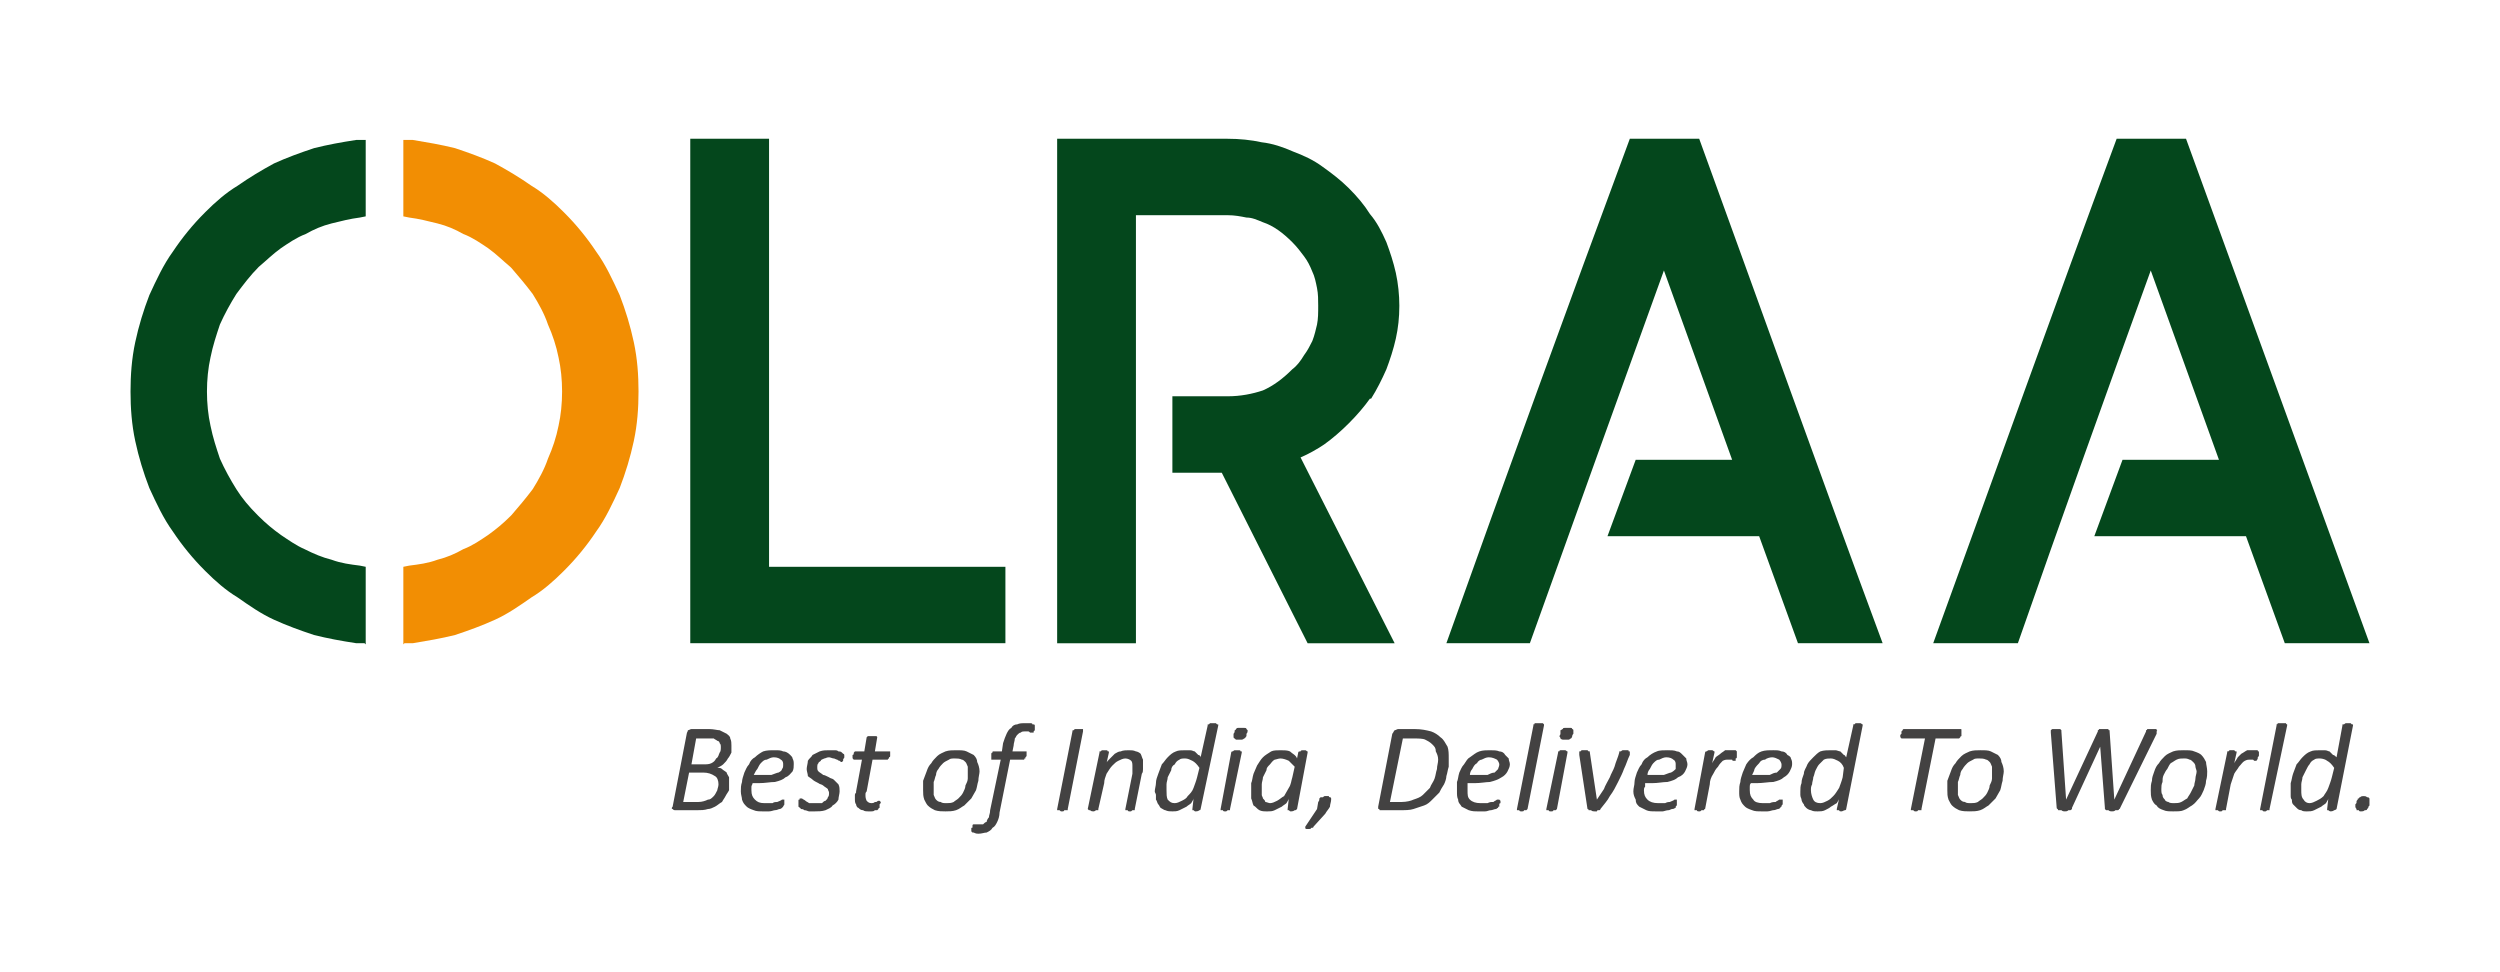 <?xml version="1.0" encoding="UTF-8"?>
<!DOCTYPE svg PUBLIC "-//W3C//DTD SVG 1.1//EN" "http://www.w3.org/Graphics/SVG/1.1/DTD/svg11.dtd">
<!-- Creator: CorelDRAW X7 -->
<svg xmlns="http://www.w3.org/2000/svg" xml:space="preserve" width="2126px" height="827px" version="1.1" style="shape-rendering:geometricPrecision; text-rendering:geometricPrecision; image-rendering:optimizeQuality; fill-rule:evenodd; clip-rule:evenodd"
viewBox="0 0 2126 827"
 xmlns:xlink="http://www.w3.org/1999/xlink">
 <defs>
  <style type="text/css">
   <![CDATA[
    .fil2 {fill:#434242;fill-rule:nonzero}
    .fil1 {fill:#04471C;fill-rule:nonzero}
    .fil0 {fill:#F28E03;fill-rule:nonzero}
   ]]>
  </style>
 </defs>
 <g id="Layer_x0020_1">
  <g id="_2753666088512">
   <g>
    <g>
     <path class="fil0" d="M387 540c-12,3 -24,5 -36,7l-7 0 -1 1 0 -66 0 0 5 -1c8,-1 16,-2 24,-5 8,-2 15,-5 22,-9 8,-3 15,-8 21,-12 7,-5 13,-10 19,-16l1 -1 0 0c6,-7 12,-14 18,-22 5,-8 10,-17 13,-26l0 0c4,-9 7,-18 9,-28 2,-9 3,-19 3,-29 0,-10 -1,-20 -3,-29 -2,-10 -5,-19 -9,-28 -3,-9 -8,-18 -13,-26 -6,-8 -12,-15 -18,-22l0 0 -1 -1c-6,-5 -12,-11 -19,-16l0 0c-6,-4 -13,-9 -21,-12 -7,-4 -14,-7 -22,-9 -8,-2 -16,-4 -24,-5l-5 -1 0 0 0 -65 8 0c12,2 24,4 36,7 12,4 23,8 34,13 11,6 21,12 31,19 10,6 19,14 27,22l1 1c10,10 19,21 27,33 8,11 14,24 20,37l0 0c5,13 9,26 12,40 3,14 4,28 4,42 0,14 -1,28 -4,42l0 0c-3,14 -7,27 -12,40 -6,13 -12,26 -20,37 -8,12 -17,23 -27,33l-1 1 0 0c-8,8 -17,16 -27,22 -10,7 -20,14 -31,19 -11,5 -22,9 -34,13z"/>
     <path class="fil1" d="M267 126c12,-3 23,-5 36,-7l7 0 1 0 0 65 0 0 -5 1c-8,1 -16,3 -24,5 -8,2 -15,5 -22,9 -8,3 -15,8 -21,12l0 0c-7,5 -13,11 -19,16 -7,7 -13,15 -19,23 -5,8 -10,17 -14,26 -3,9 -6,18 -8,28 -2,9 -3,19 -3,29 0,10 1,20 3,29 2,10 5,19 8,28 4,9 9,18 14,26 5,8 11,15 18,22l0 0 1 1c6,6 12,11 19,16 6,4 13,9 20,12 8,4 15,7 23,9 8,3 16,4 24,5l5 1 0 0 0 66 -1 -1 -7 0c-13,-2 -24,-4 -36,-7l0 0c-12,-4 -23,-8 -34,-13 -11,-5 -21,-12 -31,-19l0 0c-10,-6 -19,-14 -27,-22l0 0 -1 -1c-10,-10 -19,-21 -27,-33 -8,-11 -14,-24 -20,-37 -5,-13 -9,-26 -12,-40l0 0c-3,-14 -4,-28 -4,-42 0,-14 1,-28 4,-42 3,-14 7,-27 12,-40l0 0c6,-13 12,-26 20,-37 8,-12 17,-23 27,-33l1 -1 0 0c8,-8 17,-16 27,-22l0 0c10,-7 20,-13 31,-19 11,-5 22,-9 34,-13z"/>
    </g>
    <path class="fil1" d="M855 547c-90,0 -179,0 -268,0l0 -429c22,0 45,0 67,0l0 364c67,0 134,0 201,0 0,22 0,43 0,65z"/>
    <path class="fil1" d="M997 337l11 0 36 0c11,0 21,-2 30,-5 9,-4 17,-10 25,-18 4,-3 7,-7 10,-12 3,-4 5,-8 7,-12 2,-5 3,-10 4,-14l0 0c1,-5 1,-10 1,-16 0,-5 0,-10 -1,-15l0 0c-1,-5 -2,-10 -4,-14 -2,-5 -4,-9 -7,-13 -3,-4 -6,-8 -10,-12 -8,-8 -16,-14 -25,-17 -5,-2 -9,-4 -14,-4l0 0c-5,-1 -10,-2 -16,-2l-78 0c0,121 0,243 0,364 -23,0 -45,0 -67,0 0,-143 0,-286 0,-429 48,0 97,0 145,0 10,0 20,1 29,3 9,1 18,4 27,8 8,3 17,7 25,13l0 0c7,5 15,11 22,18 7,7 13,14 18,22l0 0c6,7 10,15 14,24 3,8 6,17 8,26 2,9 3,19 3,28 0,10 -1,19 -3,28 -2,9 -5,18 -8,26 -4,9 -8,17 -13,25l-1 0c-5,7 -11,14 -18,21 -7,7 -14,13 -21,18 -6,4 -13,8 -20,11l80 158c-25,0 -49,0 -74,0l-73 -145c-16,0 -27,0 -42,0 0,-21 0,-43 0,-65z"/>
    <path class="fil1" d="M1415 230c-38,105 -76,211 -114,317 -24,0 -48,0 -71,0 51,-143 103,-286 156,-429 19,0 39,0 59,0 52,143 103,286 156,429 -24,0 -48,0 -72,0 -11,-30 -22,-61 -33,-91 -44,0 -85,0 -129,0 8,-22 16,-43 24,-65 28,0 53,0 82,0l-58 -161z"/>
    <path class="fil1" d="M1829 230c-38,105 -76,211 -113,317 -24,0 -48,0 -72,0 52,-143 103,-286 156,-429 20,0 39,0 59,0 52,143 104,286 156,429 -24,0 -48,0 -72,0 -11,-30 -22,-61 -33,-91 -44,0 -85,0 -129,0 8,-22 16,-43 24,-65 28,0 54,0 82,0l-58 -161z"/>
   </g>
   <g>
    <path class="fil2" d="M622 634c0,2 0,4 0,6 -1,2 -2,4 -3,5 -1,2 -2,3 -4,5 -1,1 -3,2 -5,3 2,0 3,0 4,1 1,1 3,2 4,3 0,1 1,2 2,4 0,1 0,3 0,5 0,2 0,4 0,6 -1,2 -2,3 -3,5 -1,2 -2,3 -3,5 -2,1 -4,3 -6,4 -2,1 -4,2 -6,2 -3,1 -6,1 -9,1l-18 0c-2,0 -2,0 -3,-1 -1,0 -1,-1 0,-2l12 -62c0,-1 1,-2 1,-3 1,0 2,-1 3,-1l15 0c4,0 7,1 9,1 2,1 4,2 6,3 1,1 3,2 3,4 1,2 1,4 1,6zm-9 1c0,-1 0,-2 -1,-3 0,-1 -1,-2 -2,-2 -1,-1 -2,-1 -3,-2 -1,0 -3,0 -5,0l-10 0 -4 22 10 0c3,0 5,0 7,-1 2,-1 3,-2 4,-4 2,-1 2,-3 3,-5 1,-1 1,-3 1,-5zm-2 32c0,-3 -1,-6 -3,-7 -3,-2 -6,-3 -10,-3l-12 0 -5 25 13 0c3,0 6,-1 8,-2 2,0 3,-1 5,-3 1,-1 2,-3 3,-5 0,-1 1,-3 1,-5zm64 -17c0,2 0,4 -1,6 -2,2 -3,4 -6,5 -2,2 -5,3 -9,4 -4,0 -8,1 -14,1l-5 0c0,1 -1,2 -1,3 0,1 0,2 0,3 0,4 1,6 3,8 2,2 4,3 8,3 3,0 5,0 7,0 1,-1 3,-1 4,-1 2,-1 3,-1 4,-2 0,0 1,0 1,0 1,0 1,0 1,0 0,1 0,1 0,1 0,1 0,1 0,2 0,0 0,1 0,1 0,1 -1,1 -1,2 0,0 0,0 -1,1 0,0 -1,1 -2,1 -1,0 -2,1 -4,1 -1,0 -3,1 -5,1 -1,0 -3,0 -5,0 -3,0 -6,0 -8,-1 -3,-1 -5,-2 -6,-3 -2,-2 -3,-3 -4,-6 0,-2 -1,-4 -1,-7 0,-3 0,-5 1,-8 0,-2 1,-5 2,-8 1,-2 2,-5 4,-7 1,-3 3,-5 5,-6 2,-2 5,-4 7,-5 3,-1 6,-1 10,-1 3,0 5,0 7,1 2,0 4,1 6,3 1,1 2,2 2,3 1,2 1,3 1,5zm-9 0c0,-1 0,-3 -2,-4 -1,-1 -3,-2 -6,-2 -2,0 -4,1 -6,2 -2,0 -3,1 -5,3 -1,1 -2,3 -3,5 -1,1 -2,3 -3,5l6 0c4,0 7,0 9,0 3,-1 5,-2 6,-2 2,-1 3,-2 3,-3 1,-1 1,-2 1,-4zm52 -7c0,0 0,0 0,1 0,1 -1,1 -1,2 0,0 0,1 0,1 -1,1 -1,1 -1,1 -1,0 -1,0 -2,-1 0,0 -1,0 -2,-1 -1,0 -2,-1 -3,-1 -1,0 -3,-1 -4,-1 -2,0 -3,1 -4,1 -2,1 -3,1 -3,2 -1,1 -2,1 -2,2 -1,1 -1,2 -1,3 0,2 0,3 1,4 1,1 3,2 4,3 1,0 3,1 5,2 1,1 3,1 4,2 1,1 3,3 4,4 1,2 1,4 1,6 0,2 -1,5 -1,7 -1,2 -3,4 -5,5 -1,2 -4,3 -6,4 -3,1 -6,1 -9,1 -2,0 -3,0 -5,0 -1,0 -2,-1 -4,-1 -1,-1 -2,-1 -3,-1 0,-1 -1,-1 -2,-2 0,0 0,0 0,-1 0,0 0,0 0,-1 0,0 0,0 0,-1 0,0 0,-1 0,-1 0,0 0,-1 0,-1 0,-1 0,-1 1,-1 0,-1 0,-1 0,-1 0,0 1,0 1,0 0,0 1,0 1,0 1,1 2,1 3,2 1,1 2,1 3,2 2,0 4,0 6,0 2,0 3,0 5,0 1,-1 2,-2 3,-2 1,-1 2,-2 2,-3 1,-1 1,-2 1,-4 0,-1 -1,-2 -1,-3 -1,-1 -3,-2 -4,-3 -1,-1 -3,-1 -4,-2 -2,-1 -4,-2 -5,-3 -1,-1 -3,-2 -4,-3 0,-2 -1,-4 -1,-6 0,-2 1,-5 1,-7 1,-2 3,-3 4,-5 2,-1 4,-2 6,-3 3,-1 5,-1 8,-1 2,0 3,0 4,0 2,0 3,0 4,1 1,0 2,0 3,1 0,0 1,1 1,1 1,0 1,1 1,2zm39 -2c0,0 0,0 0,1 0,0 0,0 0,1 0,0 0,1 -1,1 0,0 0,1 0,1 0,0 -1,0 -1,1 0,0 0,0 -1,0l-12 0 -5 27c0,0 -1,1 -1,2 0,1 0,2 0,2 0,2 1,4 1,4 1,1 2,2 4,2 1,0 2,0 3,-1 0,0 1,0 1,0 1,0 1,-1 2,-1 0,0 0,0 1,0 0,0 0,0 0,0 1,1 1,1 1,1 0,1 0,1 -1,2 0,1 0,1 0,2 0,0 0,1 0,1 -1,0 -1,1 -1,1 0,0 -1,1 -1,1 -1,0 -2,0 -2,0 -1,1 -2,1 -3,1 -1,0 -1,0 -2,0 -2,0 -4,0 -5,-1 -2,0 -3,-1 -4,-2 -1,0 -2,-2 -2,-3 -1,-1 -1,-3 -1,-5 0,0 0,-1 0,-1 0,-1 0,-1 0,-2 0,0 0,-1 1,-2 0,0 0,-1 0,-1l5 -27 -6 0c-1,0 -1,0 -1,0 -1,-1 -1,-1 -1,-2 0,0 0,-1 0,-2 1,0 1,-1 1,-1 0,-1 0,-1 1,-2 0,0 1,0 1,0l7 0 2 -12c0,0 0,0 0,0 1,-1 1,-1 1,-1 1,0 1,0 2,0 0,0 1,0 2,0 1,0 1,0 2,0 0,0 1,0 1,0 0,0 1,0 1,1 0,0 0,0 0,0l-2 12 12 0c0,0 1,0 1,0 0,1 0,1 0,2zm76 15c0,2 -1,5 -1,8 -1,3 -1,5 -2,8 -1,2 -3,5 -4,7 -2,2 -4,4 -6,6 -2,1 -4,3 -7,4 -3,1 -6,1 -9,1 -3,0 -6,0 -9,-1 -2,-1 -4,-2 -6,-4 -1,-1 -2,-3 -3,-5 -1,-3 -1,-5 -1,-8 0,-3 0,-5 0,-8 1,-3 2,-5 3,-8 1,-3 2,-5 4,-7 1,-2 3,-4 5,-6 2,-2 5,-3 7,-4 3,-1 6,-1 9,-1 4,0 7,0 9,1 2,1 4,2 6,3 2,2 3,4 3,6 1,2 2,5 2,8zm-10 0c0,-1 0,-3 0,-4 -1,-2 -1,-3 -2,-4 -1,-1 -2,-2 -3,-2 -2,-1 -4,-1 -6,-1 -2,0 -4,0 -5,1 -2,1 -4,2 -5,3 -1,1 -3,3 -4,5 -1,1 -2,3 -2,5 -1,2 -1,4 -2,6 0,2 0,4 0,6 0,2 0,4 0,5 1,2 1,3 2,4 1,1 2,2 4,2 1,1 3,1 5,1 2,0 4,0 6,-1 1,-1 3,-2 4,-3 2,-2 3,-3 4,-5 1,-2 2,-4 2,-6 1,-2 2,-4 2,-6 0,-2 0,-4 0,-6zm57 -38c0,0 0,0 0,1 0,0 0,0 0,1 0,0 0,1 0,1 0,0 -1,1 -1,1 0,0 0,1 0,1 0,0 -1,0 -1,0 0,0 0,0 -1,0 0,0 -1,0 -1,0 -1,-1 -1,-1 -2,-1 0,0 -1,0 -2,0 -2,0 -3,0 -4,1 -1,0 -2,1 -3,2 -1,1 -1,2 -2,3 0,2 -1,4 -1,6l-1 5 11 0c0,0 0,0 1,0 0,0 0,1 0,1 0,1 0,1 0,2 0,0 0,0 0,1 0,0 -1,1 -1,1 0,0 0,1 0,1 -1,0 -1,0 -1,1 0,0 0,0 -1,0l-11 0 -9 45c0,3 -1,6 -2,8 -1,2 -2,4 -4,5 -1,2 -3,3 -5,4 -2,0 -4,1 -7,1 -1,0 -2,0 -4,-1 -1,0 -1,0 -1,0 -1,-1 -1,-1 -1,-1 0,0 0,0 0,-1 0,0 0,0 0,-1 0,0 0,0 0,-1 1,0 1,0 1,-1 0,0 0,-1 0,-1 0,0 0,-1 1,-1 0,0 0,0 0,0 0,0 1,0 1,0 0,0 0,0 1,0 0,0 0,0 1,0 0,0 0,0 1,0 2,0 3,0 4,0 1,-1 2,-2 3,-2 0,-1 1,-3 2,-4 0,-2 1,-3 1,-6l9 -43 -7 0c0,0 -1,0 -1,0 0,-1 0,-1 0,-2 0,0 0,0 0,-1 0,0 0,-1 0,-1 0,0 0,-1 0,-1 0,-1 1,-1 1,-1 0,-1 0,-1 1,-1 0,0 0,0 0,0l7 0 1 -7c1,-3 2,-6 3,-8 1,-2 2,-4 4,-5 1,-2 3,-3 5,-3 2,-1 4,-1 7,-1 0,0 1,0 2,0 1,0 2,0 2,0 1,0 2,0 2,1 1,0 1,0 1,0 1,0 1,1 1,1 0,0 0,1 0,1zm28 70c0,0 0,0 0,1 0,0 -1,0 -1,0 0,0 -1,0 -2,0 0,1 -1,1 -2,1 -1,0 -1,0 -2,-1 -1,0 -1,0 -1,0 -1,0 -1,0 -1,0 0,-1 0,-1 0,-1l13 -66c0,-1 0,-1 1,-1 0,0 0,0 1,-1 0,0 0,0 1,0 1,0 1,0 2,0 1,0 2,0 2,0 1,0 1,0 2,0 0,1 0,1 0,1 0,0 0,0 0,1l-13 66zm64 -37c0,1 0,2 0,3 0,1 0,3 -1,4l-6 30c0,0 0,0 0,1 0,0 0,0 -1,0 0,0 0,0 -1,0 -1,1 -1,1 -2,1 -1,0 -2,0 -2,-1 -1,0 -1,0 -2,0 0,0 0,0 0,0 0,-1 0,-1 0,-1l6 -30c0,-1 0,-2 0,-3 0,-1 0,-2 0,-3 0,-2 0,-4 -1,-5 -1,-1 -3,-2 -5,-2 -2,0 -4,1 -6,2 -2,1 -3,2 -5,4 -2,2 -3,4 -5,7 -1,3 -2,5 -2,8l-5 22c0,0 0,0 0,1 0,0 -1,0 -1,0 0,0 -1,0 -1,0 -1,1 -2,1 -2,1 -1,0 -2,0 -3,-1 0,0 -1,0 -1,0 0,0 0,0 0,0 -1,-1 -1,-1 -1,-1l10 -48c0,0 0,-1 0,-1 1,0 1,0 1,0 0,0 1,-1 1,-1 1,0 2,0 2,0 1,0 2,0 2,0 1,0 1,1 1,1 0,0 1,0 1,0 0,0 0,1 0,1l-2 9c0,-1 1,-2 3,-4 1,-1 2,-2 4,-4 2,-1 3,-2 5,-2 2,-1 5,-1 7,-1 2,0 4,0 6,1 1,0 3,1 4,2 1,2 1,3 2,5 0,1 0,3 0,5zm49 37c0,0 0,1 -1,1 0,0 -1,1 -3,1 -1,0 -1,0 -2,-1 0,0 -1,0 -1,0 0,0 0,0 0,0 0,-1 0,-1 0,-1l1 -9c0,1 -1,2 -2,4 -1,1 -3,2 -4,3 -2,1 -4,2 -6,3 -2,1 -4,1 -6,1 -2,0 -4,0 -6,-1 -1,0 -2,-1 -4,-2 -1,-1 -1,-2 -2,-3 -1,-1 -1,-3 -2,-4 0,-1 0,-2 0,-4 0,-1 -1,-2 -1,-3 0,-2 1,-5 1,-7 0,-3 1,-5 2,-8 1,-3 2,-5 3,-8 2,-2 3,-4 5,-6 2,-2 4,-4 7,-5 2,-1 5,-1 8,-1 1,0 3,0 4,0 2,0 3,1 4,1 1,1 2,2 3,3 1,0 2,1 2,2l6 -27c0,0 0,-1 0,-1 0,0 1,0 1,0 0,0 1,-1 1,-1 1,0 2,0 3,0 0,0 1,0 2,0 0,0 1,1 1,1 0,0 1,0 1,0 0,0 0,1 0,1l-15 71zm-1 -35c-2,-3 -4,-5 -6,-6 -2,-1 -4,-2 -6,-2 -2,0 -4,0 -5,1 -2,1 -3,2 -4,4 -2,1 -3,3 -3,5 -1,2 -2,4 -3,6 0,2 -1,4 -1,6 0,2 0,3 0,5 0,3 0,6 1,8 2,2 3,3 6,3 2,0 4,-1 6,-2 2,-1 4,-2 5,-4 2,-2 4,-4 5,-7 1,-3 2,-5 3,-9l2 -8zm40 -29c0,1 0,2 0,2 -1,1 -1,2 -2,2 0,0 -1,1 -2,1 0,0 -1,0 -2,0 -1,0 -2,0 -3,0 0,0 -1,-1 -1,-1 -1,0 -1,-1 -1,-2 0,0 0,-1 0,-2 1,-1 1,-2 1,-3 1,0 1,-1 1,-1 1,-1 1,-1 2,-1 1,0 2,0 3,0 1,0 2,0 2,0 1,0 2,0 2,1 0,0 1,1 1,1 0,1 0,2 -1,3zm-14 64c0,0 0,0 0,1 0,0 0,0 -1,0 0,0 -1,0 -1,0 -1,1 -1,1 -2,1 -1,0 -2,0 -2,-1 -1,0 -1,0 -2,0 0,0 0,0 0,0 0,-1 0,-1 0,-1l9 -48c0,0 0,-1 1,-1 0,0 0,0 0,0 1,0 1,-1 2,-1 0,0 1,0 2,0 1,0 2,0 2,0 1,0 1,1 1,1 1,0 1,0 1,0 0,0 0,1 0,1l-10 48zm57 0c-1,1 -1,1 -2,1 0,0 -1,1 -3,1 -1,0 -1,0 -2,-1 0,0 0,0 -1,0 0,0 0,0 0,0 0,-1 0,-1 0,-1l1 -9c0,1 -1,2 -2,4 -1,1 -3,2 -4,3 -2,1 -4,2 -6,3 -2,1 -4,1 -6,1 -3,0 -5,0 -7,-1 -2,-1 -3,-3 -5,-4 -1,-2 -1,-4 -2,-6 0,-2 0,-4 0,-6 0,-2 0,-4 0,-7 1,-2 1,-5 2,-8 1,-2 2,-5 3,-7 2,-3 3,-5 5,-7 2,-2 4,-3 7,-5 2,-1 5,-1 8,-1 3,0 6,0 8,1 2,2 5,3 6,6l1 -5c0,-1 1,-1 2,-1 0,-1 1,-1 3,-1 0,0 1,0 1,0 1,0 1,1 2,1 0,0 0,0 0,0 0,0 0,1 0,1l-9 48zm-2 -36c-2,-2 -4,-4 -5,-5 -2,-1 -5,-2 -7,-2 -2,0 -4,1 -5,1 -2,1 -3,3 -4,4 -2,2 -3,3 -3,5 -1,2 -2,4 -3,6 0,2 -1,4 -1,6 0,2 0,4 0,5 0,1 0,3 0,4 0,1 1,2 1,3 1,1 2,2 2,3 1,0 3,1 4,1 2,0 4,-1 6,-2 2,-1 4,-3 6,-4 1,-2 3,-5 4,-7 2,-3 2,-6 3,-9l2 -9zm31 28c0,2 -1,4 -1,6 -1,2 -3,4 -4,6l-10 11c0,1 -1,1 -2,1 0,1 -1,1 -3,1 0,0 -1,0 -1,0 -1,0 -1,-1 -1,-1 0,0 0,0 0,0 0,-1 0,-1 0,-1l10 -15 1 -6c1,-1 1,-2 1,-3 0,0 1,-1 1,-1 1,0 1,0 2,0 1,-1 1,-1 2,-1 1,0 2,0 3,0 0,1 1,1 1,1 0,0 1,0 1,1 0,0 0,1 0,1z"/>
    <path class="fil2" d="M1232 645c0,2 0,5 0,7 -1,3 -1,5 -2,8 0,2 -1,5 -2,7 -2,3 -3,5 -4,7 -2,2 -4,4 -6,6 -2,2 -4,4 -7,5 -3,1 -6,2 -9,3 -3,1 -7,1 -12,1l-15 0c0,0 -1,0 -1,0 -1,0 -1,0 -1,-1 -1,0 -1,0 -1,-1 0,0 0,-1 0,-1l12 -62c1,-1 1,-2 2,-3 1,0 2,-1 3,-1l14 0c6,0 10,1 14,2 3,1 6,3 8,5 3,2 4,5 6,8 1,3 1,6 1,10zm-9 1c0,-3 -1,-5 -2,-7 0,-3 -1,-4 -3,-6 -2,-2 -4,-3 -6,-4 -2,-1 -6,-1 -10,-1l-9 0 -11 54 10 0c4,0 8,-1 10,-2 3,-1 6,-2 8,-4 2,-2 4,-4 6,-6 1,-3 3,-5 4,-8 1,-3 1,-5 2,-8 0,-3 1,-5 1,-8zm61 4c0,2 -1,4 -2,6 -1,2 -3,4 -5,5 -3,2 -6,3 -10,4 -3,0 -8,1 -13,1l-6 0c0,1 0,2 0,3 0,1 0,2 0,3 0,4 0,6 2,8 2,2 5,3 9,3 2,0 4,0 6,0 2,-1 3,-1 5,-1 1,-1 2,-1 3,-2 1,0 1,0 2,0 0,0 0,0 0,0 1,1 1,1 1,1 0,1 0,1 0,2 -1,0 -1,1 -1,1 0,1 0,1 0,2 -1,0 -1,0 -1,1 -1,0 -1,1 -2,1 -1,0 -3,1 -4,1 -2,0 -3,1 -5,1 -2,0 -4,0 -6,0 -3,0 -5,0 -8,-1 -2,-1 -4,-2 -6,-3 -1,-2 -3,-3 -3,-6 -1,-2 -1,-4 -1,-7 0,-3 0,-5 0,-8 1,-2 1,-5 2,-8 1,-2 2,-5 4,-7 2,-3 3,-5 5,-6 3,-2 5,-4 8,-5 3,-1 6,-1 9,-1 3,0 6,0 8,1 2,0 4,1 5,3 1,1 2,2 3,3 0,2 1,3 1,5zm-9 0c0,-1 -1,-3 -2,-4 -2,-1 -4,-2 -7,-2 -2,0 -4,1 -6,2 -1,0 -3,1 -4,3 -2,1 -3,3 -4,5 -1,1 -2,3 -2,5l5 0c4,0 7,0 10,0 2,-1 4,-2 6,-2 1,-1 2,-2 3,-3 0,-1 1,-2 1,-4zm24 38c0,0 0,0 -1,1 0,0 0,0 0,0 -1,0 -1,0 -2,0 0,1 -1,1 -2,1 -1,0 -2,0 -2,-1 -1,0 -1,0 -1,0 -1,0 -1,0 -1,0 0,-1 0,-1 0,-1l14 -71c0,-1 0,-1 0,-1 1,0 1,0 1,-1 1,0 1,0 2,0 0,0 1,0 2,0 1,0 1,0 2,0 1,0 1,0 1,0 1,1 1,1 1,1 0,0 0,0 0,1l-14 71zm39 -64c-1,1 -1,2 -1,2 0,1 -1,2 -1,2 -1,0 -1,1 -2,1 -1,0 -2,0 -3,0 -1,0 -2,0 -2,0 -1,0 -2,-1 -2,-1 0,0 0,-1 -1,-2 0,0 1,-1 1,-2 0,-1 0,-2 0,-3 1,0 1,-1 2,-1 0,-1 1,-1 2,-1 0,0 1,0 2,0 1,0 2,0 3,0 0,0 1,0 1,1 1,0 1,1 1,1 0,1 0,2 0,3zm-14 64c0,0 0,0 -1,1 0,0 0,0 0,0 -1,0 -1,0 -2,0 0,1 -1,1 -2,1 -1,0 -2,0 -2,-1 -1,0 -1,0 -1,0 -1,0 -1,0 -1,0 0,-1 0,-1 0,-1l10 -48c0,0 0,-1 0,-1 0,0 0,0 1,0 0,0 0,-1 1,-1 1,0 1,0 2,0 1,0 2,0 2,0 1,0 1,1 2,1 0,0 0,0 0,0 0,0 0,1 0,1l-9 48zm62 -48c0,0 0,0 0,1 0,0 0,0 0,1 -2,4 -3,8 -5,12 -1,3 -3,7 -5,11 -2,4 -4,8 -7,12 -2,4 -5,7 -8,11 0,0 0,1 -1,1 0,0 0,0 -1,0 0,0 -1,0 -1,1 -1,0 -2,0 -2,0 -1,0 -2,0 -3,-1 -1,0 -1,0 -2,0 0,0 0,0 0,0 0,-1 -1,-1 -1,-1l-7 -46c0,0 0,-1 0,-1 0,0 0,0 0,-1 0,0 0,-1 0,-1 1,0 1,0 1,0 0,0 1,-1 1,-1 1,0 2,0 3,0 1,0 1,0 2,0 0,0 1,1 1,1 1,0 1,0 1,0 0,0 0,1 0,1l6 40 0 0 0 0c2,-3 4,-6 6,-9 1,-3 3,-6 5,-10 1,-3 3,-6 4,-9 1,-4 3,-8 4,-12 0,0 0,-1 0,-1 1,0 1,0 1,0 1,0 1,-1 2,-1 0,0 1,0 2,0 1,0 2,0 2,0 1,0 1,0 1,1 1,0 1,0 1,0 0,0 0,0 0,1zm49 10c0,2 -1,4 -2,6 -1,2 -3,4 -6,5 -2,2 -5,3 -9,4 -4,0 -8,1 -13,1l-6 0c0,1 0,2 0,3 -1,1 -1,2 -1,3 0,4 1,6 3,8 2,2 5,3 9,3 2,0 4,0 6,0 2,-1 3,-1 4,-1 2,-1 3,-1 4,-2 1,0 1,0 1,0 1,0 1,0 1,0 0,1 0,1 0,1 0,1 0,1 0,2 0,0 0,1 0,1 0,1 0,1 -1,2 0,0 0,0 0,1 -1,0 -1,1 -3,1 -1,0 -2,1 -3,1 -2,0 -4,1 -5,1 -2,0 -4,0 -6,0 -3,0 -6,0 -8,-1 -2,-1 -4,-2 -6,-3 -2,-2 -3,-3 -3,-6 -1,-2 -2,-4 -2,-7 0,-3 1,-5 1,-8 0,-2 1,-5 2,-8 1,-2 2,-5 4,-7 1,-3 3,-5 5,-6 2,-2 5,-4 8,-5 2,-1 6,-1 9,-1 3,0 6,0 8,1 2,0 3,1 5,3 1,1 2,2 3,3 0,2 1,3 1,5zm-10 0c0,-1 0,-3 -2,-4 -1,-1 -3,-2 -6,-2 -2,0 -4,1 -6,2 -2,0 -3,1 -5,3 -1,1 -2,3 -3,5 -1,1 -2,3 -2,5l5 0c4,0 7,0 9,0 3,-1 5,-2 6,-2 2,-1 3,-2 4,-3 0,-1 0,-2 0,-4zm52 -10c0,0 0,0 0,1 0,0 0,1 0,1 0,1 0,1 0,2 0,0 0,1 -1,1 0,1 0,1 0,2 -1,0 -1,0 -1,0 0,0 -1,0 -1,0 0,0 -1,0 -1,-1 -1,0 -1,0 -2,0 0,0 -1,0 -1,0 -2,0 -3,0 -5,1 -1,1 -3,3 -4,5 -2,2 -3,4 -4,6 -2,3 -3,6 -3,9l-4 21c0,0 -1,0 -1,1 0,0 0,0 -1,0 0,0 0,0 -1,0 -1,1 -1,1 -2,1 -1,0 -2,0 -2,-1 -1,0 -1,0 -2,0 0,0 0,0 0,0 0,-1 0,-1 0,-1l9 -48c0,0 0,-1 1,-1 0,0 0,0 0,0 1,0 1,-1 2,-1 0,0 1,0 2,0 0,0 1,0 1,0 1,0 1,1 2,1 0,0 0,0 0,0 0,0 0,1 0,1l-2 9c1,-2 2,-3 3,-5 1,-1 3,-2 4,-3 1,-1 3,-2 4,-3 1,0 3,0 4,0 1,0 1,0 2,0 1,0 1,0 2,0 0,0 1,0 1,0 1,1 1,1 1,1 0,0 0,1 0,1zm47 10c0,2 -1,4 -2,6 -1,2 -3,4 -5,5 -2,2 -5,3 -9,4 -4,0 -9,1 -14,1l-5 0c-1,1 -1,2 -1,3 0,1 0,2 0,3 0,4 1,6 3,8 1,2 4,3 8,3 2,0 4,0 6,0 2,-1 4,-1 5,-1 1,-1 2,-1 3,-2 1,0 2,0 2,0 0,0 1,0 1,0 0,1 0,1 0,1 0,1 0,1 0,2 0,0 0,1 0,1 -1,1 -1,1 -1,2 0,0 -1,0 -1,1 0,0 -1,1 -2,1 -1,0 -2,1 -4,1 -1,0 -3,1 -5,1 -2,0 -3,0 -5,0 -3,0 -6,0 -8,-1 -3,-1 -5,-2 -6,-3 -2,-2 -3,-3 -4,-6 -1,-2 -1,-4 -1,-7 0,-3 0,-5 1,-8 0,-2 1,-5 2,-8 1,-2 2,-5 3,-7 2,-3 4,-5 6,-6 2,-2 4,-4 7,-5 3,-1 6,-1 10,-1 3,0 5,0 7,1 2,0 4,1 5,3 2,1 3,2 3,3 1,2 1,3 1,5zm-9 0c0,-1 -1,-3 -2,-4 -2,-1 -4,-2 -6,-2 -2,0 -5,1 -6,2 -2,0 -4,1 -5,3 -1,1 -3,3 -4,5 0,1 -1,3 -2,5l6 0c3,0 6,0 9,0 2,-1 4,-2 6,-2 1,-1 2,-2 3,-3 1,-1 1,-2 1,-4zm55 38c0,0 0,1 -1,1 -1,0 -2,1 -3,1 -1,0 -2,0 -2,-1 0,0 -1,0 -1,0 0,0 -1,0 -1,0 0,-1 0,-1 0,-1l2 -9c0,1 -1,2 -2,4 -2,1 -3,2 -5,3 -1,1 -3,2 -5,3 -2,1 -4,1 -6,1 -3,0 -4,0 -6,-1 -1,0 -3,-1 -4,-2 -1,-1 -2,-2 -2,-3 -1,-1 -2,-3 -2,-4 0,-1 -1,-2 -1,-4 0,-1 0,-2 0,-3 0,-2 0,-5 1,-7 0,-3 1,-5 2,-8 0,-3 2,-5 3,-8 1,-2 3,-4 5,-6 2,-2 4,-4 6,-5 3,-1 6,-1 9,-1 1,0 3,0 4,0 1,0 3,1 4,1 1,1 2,2 3,3 1,0 1,1 2,2l6 -27c0,0 0,-1 0,-1 0,0 0,0 1,0 0,0 1,-1 1,-1 1,0 1,0 2,0 1,0 2,0 2,0 1,0 1,1 2,1 0,0 0,0 0,0 0,0 0,1 0,1l-14 71zm-2 -35c-1,-3 -3,-5 -5,-6 -2,-1 -4,-2 -6,-2 -2,0 -4,0 -6,1 -1,1 -2,2 -4,4 -1,1 -2,3 -3,5 -1,2 -1,4 -2,6 0,2 -1,4 -1,6 -1,2 -1,3 -1,5 0,3 1,6 2,8 1,2 3,3 6,3 2,0 4,-1 6,-2 2,-1 3,-2 5,-4 2,-2 3,-4 5,-7 1,-3 2,-5 3,-9l1 -8zm100 -31c0,0 0,1 0,1 0,0 0,1 0,1 0,1 0,1 0,2 0,0 -1,0 -1,1 0,0 0,0 -1,1 0,0 0,0 -1,0l-19 0 -12 60c0,0 0,0 0,1 0,0 -1,0 -1,0 -1,0 -1,0 -2,0 0,1 -1,1 -2,1 -1,0 -1,0 -2,-1 -1,0 -1,0 -1,0 -1,0 -1,0 -1,0 0,-1 0,-1 0,-1l12 -60 -19 0c-1,0 -1,0 -1,0 -1,-1 -1,-1 -1,-2 0,0 0,0 0,-1 0,0 1,-1 1,-1 0,0 0,-1 0,-1 0,-1 0,-1 0,-1 1,-1 1,-1 1,-1 0,-1 1,-1 1,-1l48 0c1,0 1,0 1,1 0,0 0,1 0,1zm36 34c0,2 -1,5 -1,8 -1,3 -1,5 -2,8 -1,2 -3,5 -4,7 -2,2 -4,4 -6,6 -2,1 -4,3 -7,4 -3,1 -6,1 -9,1 -3,0 -6,0 -9,-1 -2,-1 -4,-2 -6,-4 -1,-1 -2,-3 -3,-5 -1,-3 -1,-5 -1,-8 0,-3 0,-5 0,-8 1,-3 2,-5 3,-8 1,-3 2,-5 4,-7 1,-2 3,-4 5,-6 2,-2 5,-3 7,-4 3,-1 6,-1 9,-1 4,0 7,0 9,1 2,1 4,2 6,3 2,2 3,4 3,6 1,2 2,5 2,8zm-10 0c0,-1 0,-3 0,-4 -1,-2 -1,-3 -2,-4 -1,-1 -2,-2 -3,-2 -2,-1 -4,-1 -6,-1 -2,0 -4,0 -5,1 -2,1 -4,2 -5,3 -1,1 -3,3 -4,5 -1,1 -2,3 -2,5 -1,2 -1,4 -2,6 0,2 0,4 0,6 0,2 0,4 0,5 1,2 1,3 2,4 1,1 2,2 4,2 1,1 3,1 5,1 2,0 4,0 6,-1 1,-1 3,-2 4,-3 2,-2 3,-3 4,-5 1,-2 2,-4 2,-6 1,-2 2,-4 2,-6 0,-2 0,-4 0,-6zm109 31c0,1 -1,1 -1,1 0,1 -1,1 -1,1 -1,0 -2,0 -2,0 -1,1 -2,1 -3,1 -1,0 -2,0 -3,-1 0,0 -1,0 -2,0 0,0 0,0 -1,-1 0,0 0,0 0,-1l-4 -52 0 0 -24 52c0,1 0,1 0,1 -1,1 -1,1 -2,1 0,0 -1,0 -1,0 -1,1 -2,1 -3,1 -1,0 -2,0 -3,-1 -1,0 -2,0 -2,0 -1,0 -1,0 -1,-1 0,0 -1,0 -1,-1l-5 -64c0,0 0,-1 0,-1 0,-1 0,-1 0,-1 1,-1 1,-1 2,-1 0,0 1,0 3,0 0,0 1,0 2,0 1,0 1,0 1,0 1,1 1,1 1,1 0,0 0,1 0,1l4 58 0 0 27 -58c0,0 0,-1 0,-1 0,0 1,0 1,-1 0,0 1,0 2,0 0,0 1,0 2,0 1,0 2,0 3,0 0,0 1,0 1,0 0,1 0,1 1,1 0,0 0,1 0,1l4 58 0 0 27 -58c0,-1 0,-1 0,-1 1,0 1,-1 1,-1 1,0 1,0 2,0 1,0 2,0 3,0 1,0 1,0 2,0 1,0 1,0 1,1 0,0 1,0 0,1 0,0 0,1 0,2l-31 63zm74 -31c0,2 0,5 -1,8 0,3 -1,5 -2,8 -1,2 -2,5 -4,7 -2,2 -3,4 -6,6 -2,1 -4,3 -7,4 -2,1 -5,1 -9,1 -3,0 -6,0 -8,-1 -3,-1 -5,-2 -6,-4 -2,-1 -3,-3 -4,-5 -1,-3 -1,-5 -1,-8 0,-3 0,-5 1,-8 0,-3 1,-5 2,-8 1,-3 2,-5 4,-7 1,-2 3,-4 5,-6 2,-2 5,-3 7,-4 3,-1 6,-1 9,-1 4,0 7,0 9,1 3,1 5,2 6,3 2,2 3,4 4,6 0,2 1,5 1,8zm-9 0c0,-1 -1,-3 -1,-4 0,-2 -1,-3 -2,-4 -1,-1 -2,-2 -3,-2 -2,-1 -3,-1 -5,-1 -2,0 -4,0 -6,1 -2,1 -3,2 -5,3 -1,1 -2,3 -3,5 -1,1 -2,3 -3,5 -1,2 -1,4 -1,6 -1,2 -1,4 -1,6 0,2 0,4 1,5 0,2 1,3 2,4 0,1 2,2 3,2 1,1 3,1 5,1 2,0 4,0 6,-1 2,-1 3,-2 5,-3 1,-2 2,-3 3,-5 1,-2 2,-4 3,-6 0,-2 1,-4 1,-6 0,-2 1,-4 1,-6z"/>
    <path class="fil2" d="M1921 640c0,0 0,0 0,1 0,0 0,1 0,1 0,1 0,1 -1,2 0,0 0,1 0,1 0,1 -1,1 -1,2 0,0 0,0 -1,0 0,0 0,0 -1,0 0,0 0,0 -1,-1 0,0 -1,0 -1,0 -1,0 -1,0 -2,0 -1,0 -2,0 -4,1 -2,1 -3,3 -5,5 -1,2 -3,4 -4,6 -1,3 -2,6 -3,9l-4 21c0,0 0,0 0,1 0,0 -1,0 -1,0 0,0 -1,0 -2,0 0,1 -1,1 -2,1 -1,0 -1,0 -2,-1 0,0 -1,0 -1,0 0,0 -1,0 -1,0 0,-1 0,-1 0,-1l10 -48c0,0 0,-1 0,-1 0,0 1,0 1,0 0,0 1,-1 1,-1 1,0 1,0 2,0 1,0 1,0 2,0 0,0 1,1 1,1 0,0 0,0 1,0 0,0 0,1 0,1l-2 9c1,-2 2,-3 3,-5 1,-1 2,-2 3,-3 2,-1 3,-2 5,-3 1,0 2,0 4,0 0,0 1,0 2,0 0,0 1,0 1,0 1,0 1,0 2,0 0,1 0,1 1,1 0,0 0,1 0,1zm9 48c0,0 0,0 0,1 0,0 0,0 -1,0 0,0 -1,0 -1,0 -1,1 -1,1 -2,1 -1,0 -2,0 -2,-1 -1,0 -1,0 -2,0 0,0 0,0 0,0 0,-1 0,-1 0,-1l14 -71c0,-1 0,-1 0,-1 0,0 1,0 1,-1 0,0 1,0 1,0 1,0 2,0 3,0 1,0 1,0 2,0 0,0 1,0 1,0 0,1 1,1 1,1 0,0 0,0 0,1l-15 71zm57 0c0,0 -1,1 -2,1 0,0 -1,1 -3,1 0,0 -1,0 -2,-1 0,0 0,0 -1,0 0,0 0,0 0,0 0,-1 0,-1 0,-1l1 -9c0,1 -1,2 -2,4 -1,1 -3,2 -4,3 -2,1 -4,2 -6,3 -2,1 -4,1 -6,1 -2,0 -4,0 -5,-1 -2,0 -3,-1 -4,-2 -1,-1 -2,-2 -3,-3 -1,-1 -1,-3 -1,-4 -1,-1 -1,-2 -1,-4 0,-1 0,-2 0,-3 0,-2 0,-5 0,-7 1,-3 1,-5 2,-8 1,-3 2,-5 3,-8 2,-2 3,-4 5,-6 2,-2 4,-4 7,-5 2,-1 5,-1 8,-1 2,0 3,0 4,0 2,0 3,1 4,1 1,1 2,2 3,3 1,0 2,1 3,2l5 -27c0,0 0,-1 0,-1 1,0 1,0 1,0 1,0 1,-1 2,-1 0,0 1,0 2,0 1,0 1,0 2,0 0,0 1,1 1,1 0,0 1,0 1,0 0,0 0,1 0,1l-14 71zm-2 -35c-2,-3 -4,-5 -6,-6 -1,-1 -4,-2 -6,-2 -2,0 -4,0 -5,1 -2,1 -3,2 -4,4 -1,1 -2,3 -3,5 -1,2 -2,4 -3,6 0,2 -1,4 -1,6 0,2 0,3 0,5 0,3 0,6 2,8 1,2 3,3 5,3 2,0 4,-1 6,-2 2,-1 4,-2 6,-4 1,-2 3,-4 4,-7 1,-3 2,-5 3,-9l2 -8zm30 28c0,1 0,1 0,2 0,0 0,1 0,2 -1,1 -1,1 -1,2 0,0 -1,1 -1,1 0,1 -1,1 -2,1 -1,1 -2,1 -3,1 -1,0 -2,0 -2,-1 -1,0 -1,0 -2,0 0,-1 0,-1 0,-1 -1,-1 -1,-2 -1,-2 0,-1 0,-1 0,-2 1,-1 1,-1 1,-2 0,-1 0,-1 1,-2 0,-1 0,-1 1,-1 0,-1 1,-1 1,-1 1,-1 2,-1 3,-1 1,0 2,0 3,1 0,0 1,0 1,0 1,1 1,1 1,1 0,1 0,1 0,2z"/>
   </g>
  </g>
 </g>
</svg>
